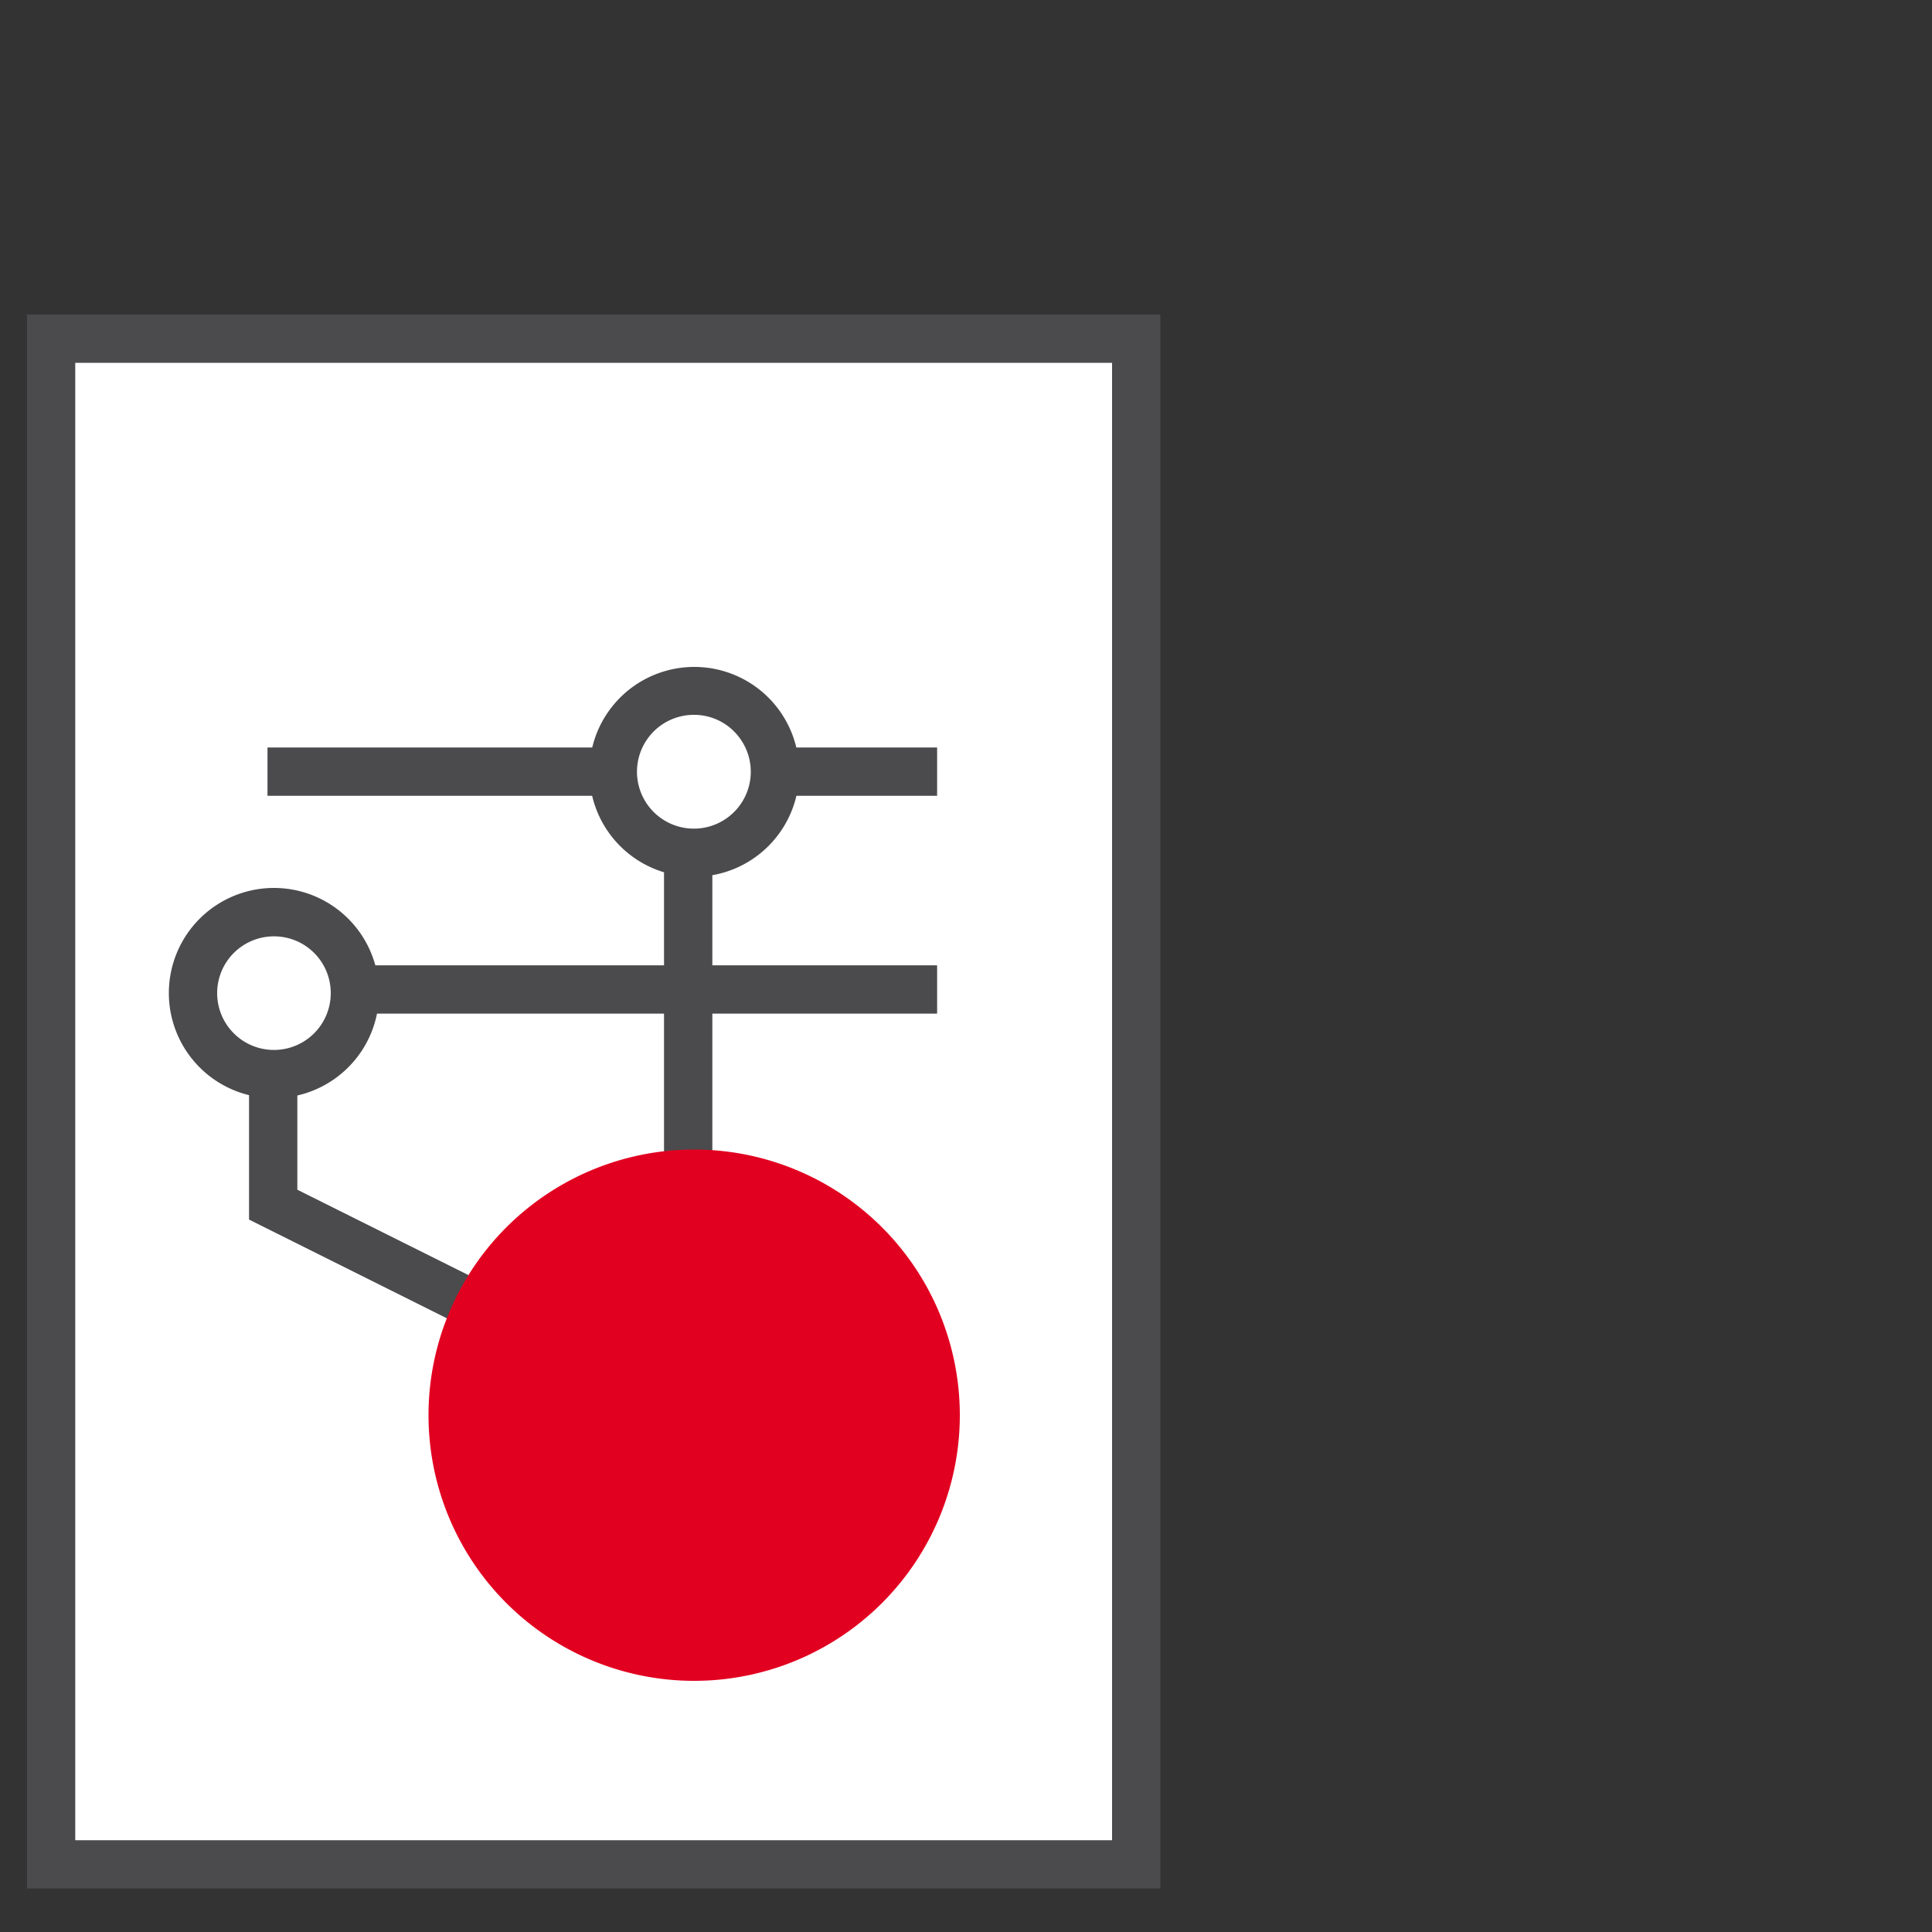 <?xml version="1.0" encoding="UTF-8"?>
<svg xmlns="http://www.w3.org/2000/svg" id="Ebene_1" data-name="Ebene 1" viewBox="0 0 200 200">
  <rect x="0" y="0" width="200" height="200" fill="#333333" stroke="none"/>
  <defs>
    <style>.cls-1{fill:#fff;}.cls-2{fill:#4b4b4d;}.cls-3{fill:none;stroke:#4b4b4d;stroke-miterlimit:10;stroke-width:5px;}.cls-4{fill:#e20020;}</style>
  </defs>
  <rect class="cls-1" x="5.29" y="35.06" width="112.34" height="157.95"></rect>
  <path class="cls-2" d="M115.12,37.56V190.5H7.79V37.56H115.12m5-5H2.79V195.5H120.12V32.56Z"></path>
  <line class="cls-3" x1="27.69" y1="79.88" x2="97.01" y2="79.88"></line>
  <line class="cls-3" x1="27.69" y1="102.43" x2="97.01" y2="102.43"></line>
  <rect class="cls-2" x="68.74" y="79.88" width="5" height="43.75"></rect>
  <circle class="cls-1" cx="71.86" cy="79.88" r="8.38"></circle>
  <path class="cls-2" d="M71.86,90.76a10.86,10.86,0,1,1,7.69-3.18A10.84,10.84,0,0,1,71.86,90.76Zm0-16.76A5.89,5.89,0,1,0,76,75.73h0A5.83,5.83,0,0,0,71.86,74Z"></path>
  <polygon class="cls-2" points="70.74 148.69 25.78 126.25 25.78 102.8 30.78 102.8 30.78 123.16 72.97 144.21 70.74 148.69"></polygon>
  <circle class="cls-1" cx="28.37" cy="102.8" r="8.38"></circle>
  <path class="cls-2" d="M28.37,113.68A10.88,10.88,0,1,1,39.24,102.8,10.89,10.89,0,0,1,28.37,113.68Zm0-16.75a5.88,5.88,0,1,0,5.87,5.87A5.87,5.87,0,0,0,28.37,96.93Z"></path>
  <circle class="cls-4" cx="71.86" cy="146.45" r="17"></circle>
  <path class="cls-4" d="M71.86,140a6.5,6.5,0,1,1-6.5,6.5,6.51,6.51,0,0,1,6.5-6.5m0-21a27.5,27.5,0,1,0,27.5,27.5A27.5,27.5,0,0,0,71.86,119Z"></path>
</svg>
